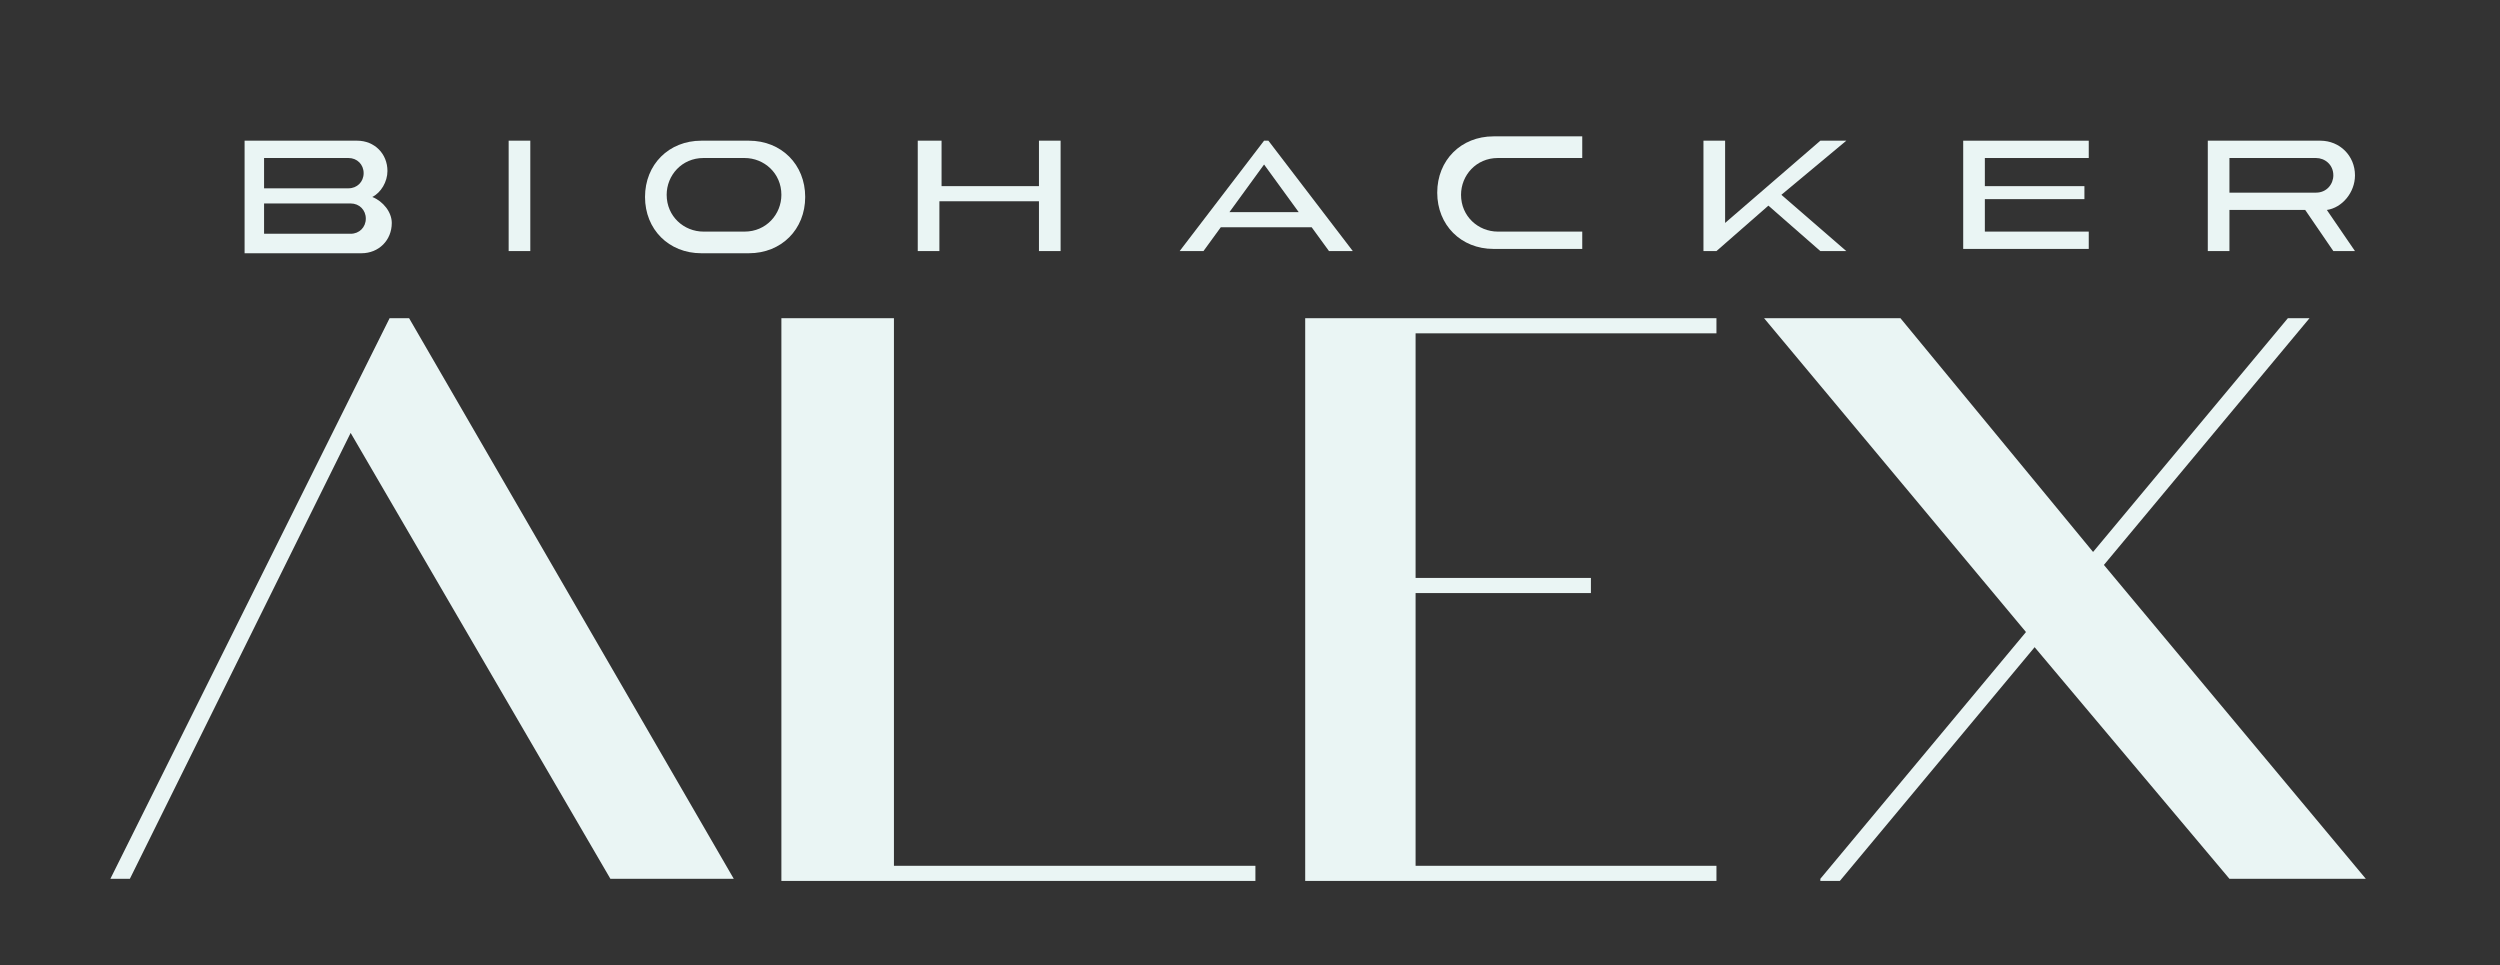 <?xml version="1.0" encoding="UTF-8"?> <svg xmlns="http://www.w3.org/2000/svg" xmlns:xlink="http://www.w3.org/1999/xlink" version="1.1" id="Layer_1" x="0px" y="0px" viewBox="0 0 115.5 44.6" style="enable-background:new 0 0 115.5 44.6;" xml:space="preserve"><rect x="0" y="0" width="115.5" height="44.6" fill="#333333" stroke="none"/> <style type="text/css"> .st0{fill:#EAF5F4;} </style> <g> <path class="st0" d="M16.5,6.5c0.8,0,1.4,0.6,1.4,1.4c0,0.5-0.3,1-0.7,1.2c0.5,0.2,0.9,0.7,0.9,1.2c0,0.8-0.6,1.4-1.4,1.4h-5.4V6.5 H16.5z M12.2,8.7h3.9c0.4,0,0.7-0.3,0.7-0.7c0-0.4-0.3-0.7-0.7-0.7h-3.9V8.7z M12.2,10.8h4c0.4,0,0.7-0.3,0.7-0.7 c0-0.4-0.3-0.7-0.7-0.7h-4V10.8z"></path> <path class="st0" d="M24.5,6.5v5.1h-1V6.5H24.5z"></path> <path class="st0" d="M34.6,6.5c1.5,0,2.6,1.1,2.6,2.6s-1.1,2.6-2.6,2.6h-2.2c-1.5,0-2.6-1.1-2.6-2.6s1.1-2.6,2.6-2.6H34.6z M30.8,9 c0,1,0.8,1.7,1.7,1.7h1.9c1,0,1.7-0.8,1.7-1.7c0-1-0.8-1.7-1.7-1.7h-1.9C31.5,7.3,30.8,8.1,30.8,9z"></path> <path class="st0" d="M43.5,6.5v2.1H48V6.5h1v5.1h-1V9.3h-4.6v2.3h-1V6.5H43.5z"></path> <path class="st0" d="M58.6,6.5l3.9,5.1h-1.1l-0.8-1.1h-4.2l-0.8,1.1h-1.1l3.9-5.1H58.6z M56.8,9.8H60l-1.6-2.2L56.8,9.8z"></path> <path class="st0" d="M73.1,6.5v0.8h-3.9c-1,0-1.7,0.8-1.7,1.7c0,1,0.8,1.7,1.7,1.7h3.9v0.8H69c-1.5,0-2.6-1.1-2.6-2.6 s1.1-2.6,2.6-2.6H73.1z"></path> <path class="st0" d="M79.7,6.5v3.8l4.4-3.8h1.2l-3,2.5l3,2.6h-1.2l-2.4-2.1l-2.4,2.1h-0.6V6.5H79.7z"></path> <path class="st0" d="M96.5,6.5v0.8h-4.8v1.3h4.6v0.6h-4.6v1.5h4.8v0.8h-5.8V6.5H96.5z"></path> <path class="st0" d="M107.2,6.5c0.9,0,1.6,0.7,1.6,1.6c0,0.8-0.6,1.5-1.3,1.6l1.3,1.9h-1l-1.3-1.9H103v1.9h-1V6.5H107.2z M103,8.9 h4c0.5,0,0.8-0.4,0.8-0.8c0-0.5-0.4-0.8-0.8-0.8h-4V8.9z"></path> </g> <g> <path class="st0" d="M16.2,20L6,40.6H5.1L18,14.7h0.9l15,25.9h-5.7L16.2,20z"></path> <path class="st0" d="M58,40v0.7H36.1V14.7h5.2V40H58z"></path> <path class="st0" d="M73.5,26.7v0.7h-8.1V40h13.9v0.7h-19V14.7h19v0.7H65.4v11.3H73.5z"></path> <path class="st0" d="M84.1,40.6l9.5-11.4L81.5,14.7h6.3l8.9,10.8l9-10.8h1l-9.5,11.4l12.1,14.5h-6.3L94,29.9l-9,10.8H84.1z"></path> </g> </svg> 